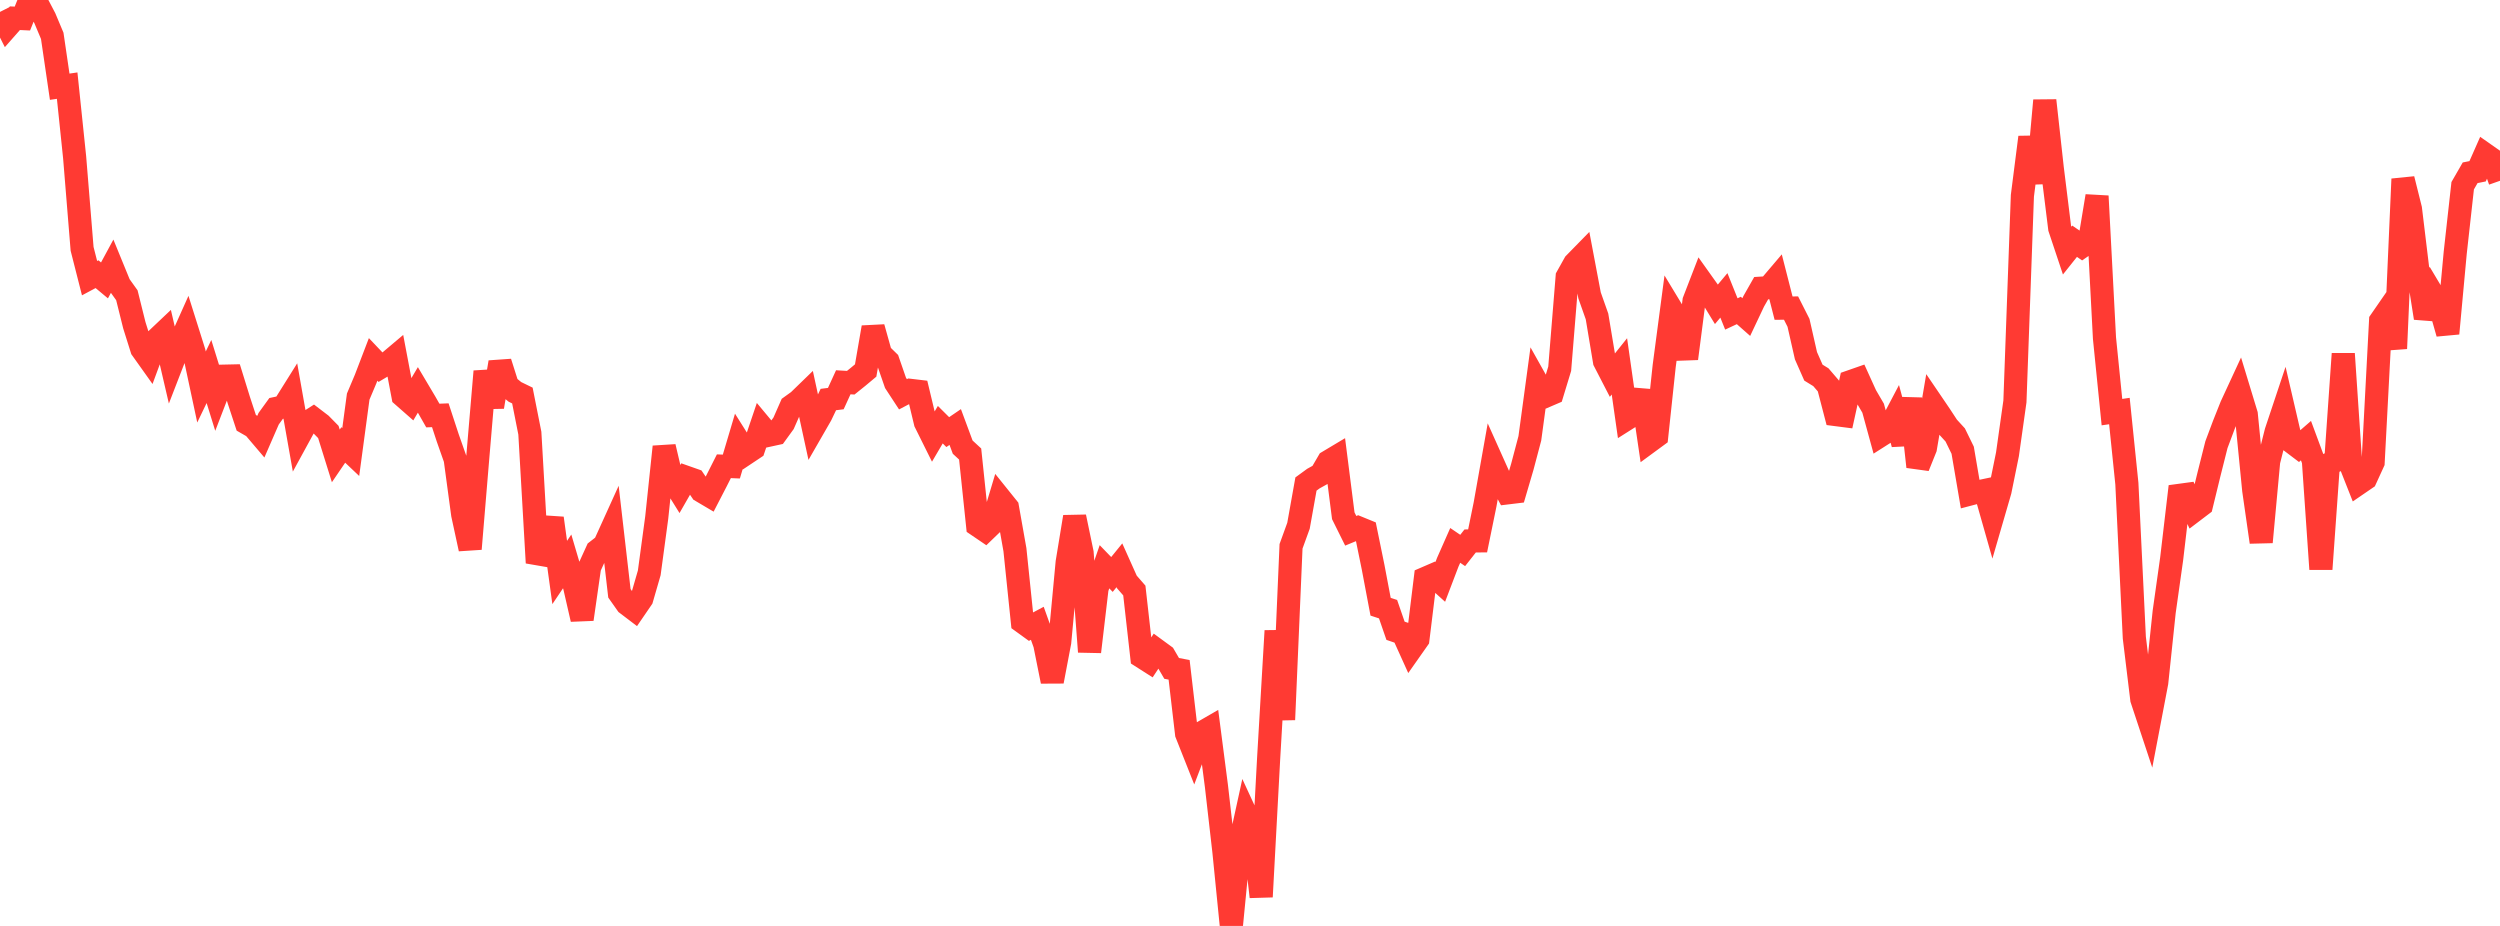 <?xml version="1.0" standalone="no"?>
<!DOCTYPE svg PUBLIC "-//W3C//DTD SVG 1.1//EN" "http://www.w3.org/Graphics/SVG/1.1/DTD/svg11.dtd">

<svg width="135" height="50" viewBox="0 0 135 50" preserveAspectRatio="none" 
  xmlns="http://www.w3.org/2000/svg"
  xmlns:xlink="http://www.w3.org/1999/xlink">


<polyline points="0.0, 0.643 0.403, 1.44 0.806, 0.983 1.209, 1.002 1.612, 0.0 2.015, 0.206 2.418, 0.975 2.821, 1.935 3.224, 4.683 3.627, 4.624 4.03, 8.493 4.433, 13.437 4.836, 15.021 5.239, 14.806 5.642, 15.142 6.045, 14.396 6.448, 15.38 6.851, 15.944 7.254, 17.562 7.657, 18.844 8.06, 19.41 8.463, 18.319 8.866, 17.938 9.269, 19.673 9.672, 18.632 10.075, 17.732 10.478, 19.011 10.881, 20.898 11.284, 20.061 11.687, 21.36 12.09, 20.313 12.493, 20.304 12.896, 21.607 13.299, 22.832 13.701, 23.063 14.104, 23.537 14.507, 22.611 14.91, 22.055 15.313, 21.969 15.716, 21.326 16.119, 23.604 16.522, 22.866 16.925, 22.608 17.328, 22.916 17.731, 23.326 18.134, 24.619 18.537, 24.027 18.94, 24.409 19.343, 21.416 19.746, 20.46 20.149, 19.408 20.552, 19.833 20.955, 19.594 21.358, 19.254 21.761, 21.38 22.164, 21.734 22.567, 21.052 22.97, 21.731 23.373, 22.439 23.776, 22.423 24.179, 23.65 24.582, 24.796 24.985, 27.779 25.388, 29.639 25.791, 24.801 26.194, 20.056 26.597, 21.971 27.0, 19.562 27.403, 20.832 27.806, 21.162 28.209, 21.358 28.612, 23.391 29.015, 30.391 29.418, 29.437 29.821, 27.984 30.224, 30.914 30.627, 30.315 31.03, 31.68 31.433, 33.439 31.836, 30.632 32.239, 29.747 32.642, 29.433 33.045, 28.544 33.448, 32.038 33.851, 32.609 34.254, 32.915 34.657, 32.326 35.06, 30.933 35.463, 27.953 35.866, 24.126 36.269, 25.838 36.672, 26.486 37.075, 25.782 37.478, 25.924 37.881, 26.517 38.284, 26.755 38.687, 25.976 39.09, 25.177 39.493, 25.194 39.896, 23.838 40.299, 24.477 40.701, 24.209 41.104, 23.018 41.507, 23.502 41.91, 23.414 42.313, 22.858 42.716, 21.943 43.119, 21.653 43.522, 21.262 43.925, 23.118 44.328, 22.417 44.731, 21.575 45.134, 21.524 45.537, 20.643 45.94, 20.667 46.343, 20.343 46.746, 20.006 47.149, 17.678 47.552, 19.118 47.955, 19.512 48.358, 20.676 48.761, 21.292 49.164, 21.08 49.567, 21.128 49.97, 22.809 50.373, 23.62 50.776, 22.933 51.179, 23.334 51.582, 23.059 51.985, 24.145 52.388, 24.517 52.791, 28.367 53.194, 28.641 53.597, 28.253 54.0, 26.909 54.403, 27.411 54.806, 29.685 55.209, 33.581 55.612, 33.873 56.015, 33.658 56.418, 34.787 56.821, 36.795 57.224, 34.674 57.627, 30.367 58.03, 27.911 58.433, 29.851 58.836, 35.196 59.239, 31.773 59.642, 30.605 60.045, 31.022 60.448, 30.526 60.851, 31.425 61.254, 31.888 61.657, 35.463 62.06, 35.72 62.463, 35.108 62.866, 35.403 63.269, 36.094 63.672, 36.17 64.075, 39.618 64.478, 40.635 64.881, 39.578 65.284, 39.345 65.687, 42.447 66.09, 45.972 66.493, 50.0 66.896, 45.861 67.299, 44.017 67.701, 44.887 68.104, 48.427 68.507, 40.947 68.91, 34.065 69.313, 38.862 69.716, 29.501 70.119, 28.39 70.522, 26.137 70.925, 25.843 71.328, 25.62 71.731, 24.929 72.134, 24.688 72.537, 27.851 72.94, 28.663 73.343, 28.497 73.746, 28.662 74.149, 30.634 74.552, 32.763 74.955, 32.895 75.358, 34.061 75.761, 34.199 76.164, 35.09 76.567, 34.517 76.97, 31.23 77.373, 31.056 77.776, 31.42 78.179, 30.363 78.582, 29.451 78.985, 29.725 79.388, 29.212 79.791, 29.208 80.194, 27.236 80.597, 24.969 81.0, 25.868 81.403, 26.614 81.806, 26.565 82.209, 25.192 82.612, 23.669 83.015, 20.691 83.418, 21.409 83.821, 21.236 84.224, 19.912 84.627, 14.95 85.03, 14.23 85.433, 13.818 85.836, 15.949 86.239, 17.09 86.642, 19.507 87.045, 20.288 87.448, 19.784 87.851, 22.614 88.254, 22.359 88.657, 21.106 89.06, 23.841 89.463, 23.545 89.866, 19.769 90.269, 16.721 90.672, 17.387 91.075, 19.363 91.478, 16.25 91.881, 15.206 92.284, 15.772 92.687, 16.431 93.09, 15.95 93.493, 16.953 93.896, 16.765 94.299, 17.121 94.701, 16.27 95.104, 15.561 95.507, 15.536 95.91, 15.062 96.313, 16.64 96.716, 16.635 97.119, 17.432 97.522, 19.209 97.925, 20.122 98.328, 20.37 98.731, 20.839 99.134, 22.387 99.537, 22.439 99.94, 20.605 100.343, 20.464 100.746, 21.352 101.149, 22.043 101.552, 23.515 101.955, 23.259 102.358, 22.492 102.761, 23.98 103.164, 21.53 103.567, 25.202 103.97, 24.2 104.373, 21.838 104.776, 22.431 105.179, 23.046 105.582, 23.487 105.985, 24.312 106.388, 26.674 106.791, 26.568 107.194, 26.483 107.597, 27.901 108.0, 26.513 108.403, 24.531 108.806, 21.676 109.209, 10.571 109.612, 7.412 110.015, 9.884 110.418, 5.426 110.821, 9.073 111.224, 12.325 111.627, 13.533 112.03, 13.027 112.433, 13.304 112.836, 13.026 113.239, 10.588 113.642, 18.261 114.045, 22.255 114.448, 22.196 114.851, 26.117 115.254, 34.436 115.657, 37.757 116.06, 38.973 116.463, 36.862 116.866, 33.039 117.269, 30.181 117.672, 26.752 118.075, 26.697 118.478, 27.575 118.881, 27.269 119.284, 25.615 119.687, 24.014 120.09, 22.938 120.493, 21.925 120.896, 21.054 121.299, 22.378 121.701, 26.465 122.104, 29.273 122.507, 24.916 122.91, 23.315 123.313, 22.106 123.716, 23.839 124.119, 24.144 124.522, 23.794 124.925, 24.881 125.328, 30.732 125.731, 25.08 126.134, 24.876 126.537, 19.104 126.94, 25.1 127.343, 26.12 127.746, 25.844 128.149, 24.964 128.552, 17.325 128.955, 16.742 129.358, 18.821 129.761, 9.668 130.164, 11.282 130.567, 14.613 130.97, 17.172 131.373, 15.914 131.776, 16.59 132.179, 18.006 132.582, 13.65 132.985, 10.029 133.388, 9.33 133.791, 9.249 134.194, 8.337 134.597, 8.62 135.0, 9.762" fill="none" stroke="#ff3a33" stroke-width="1.25"/>

</svg>